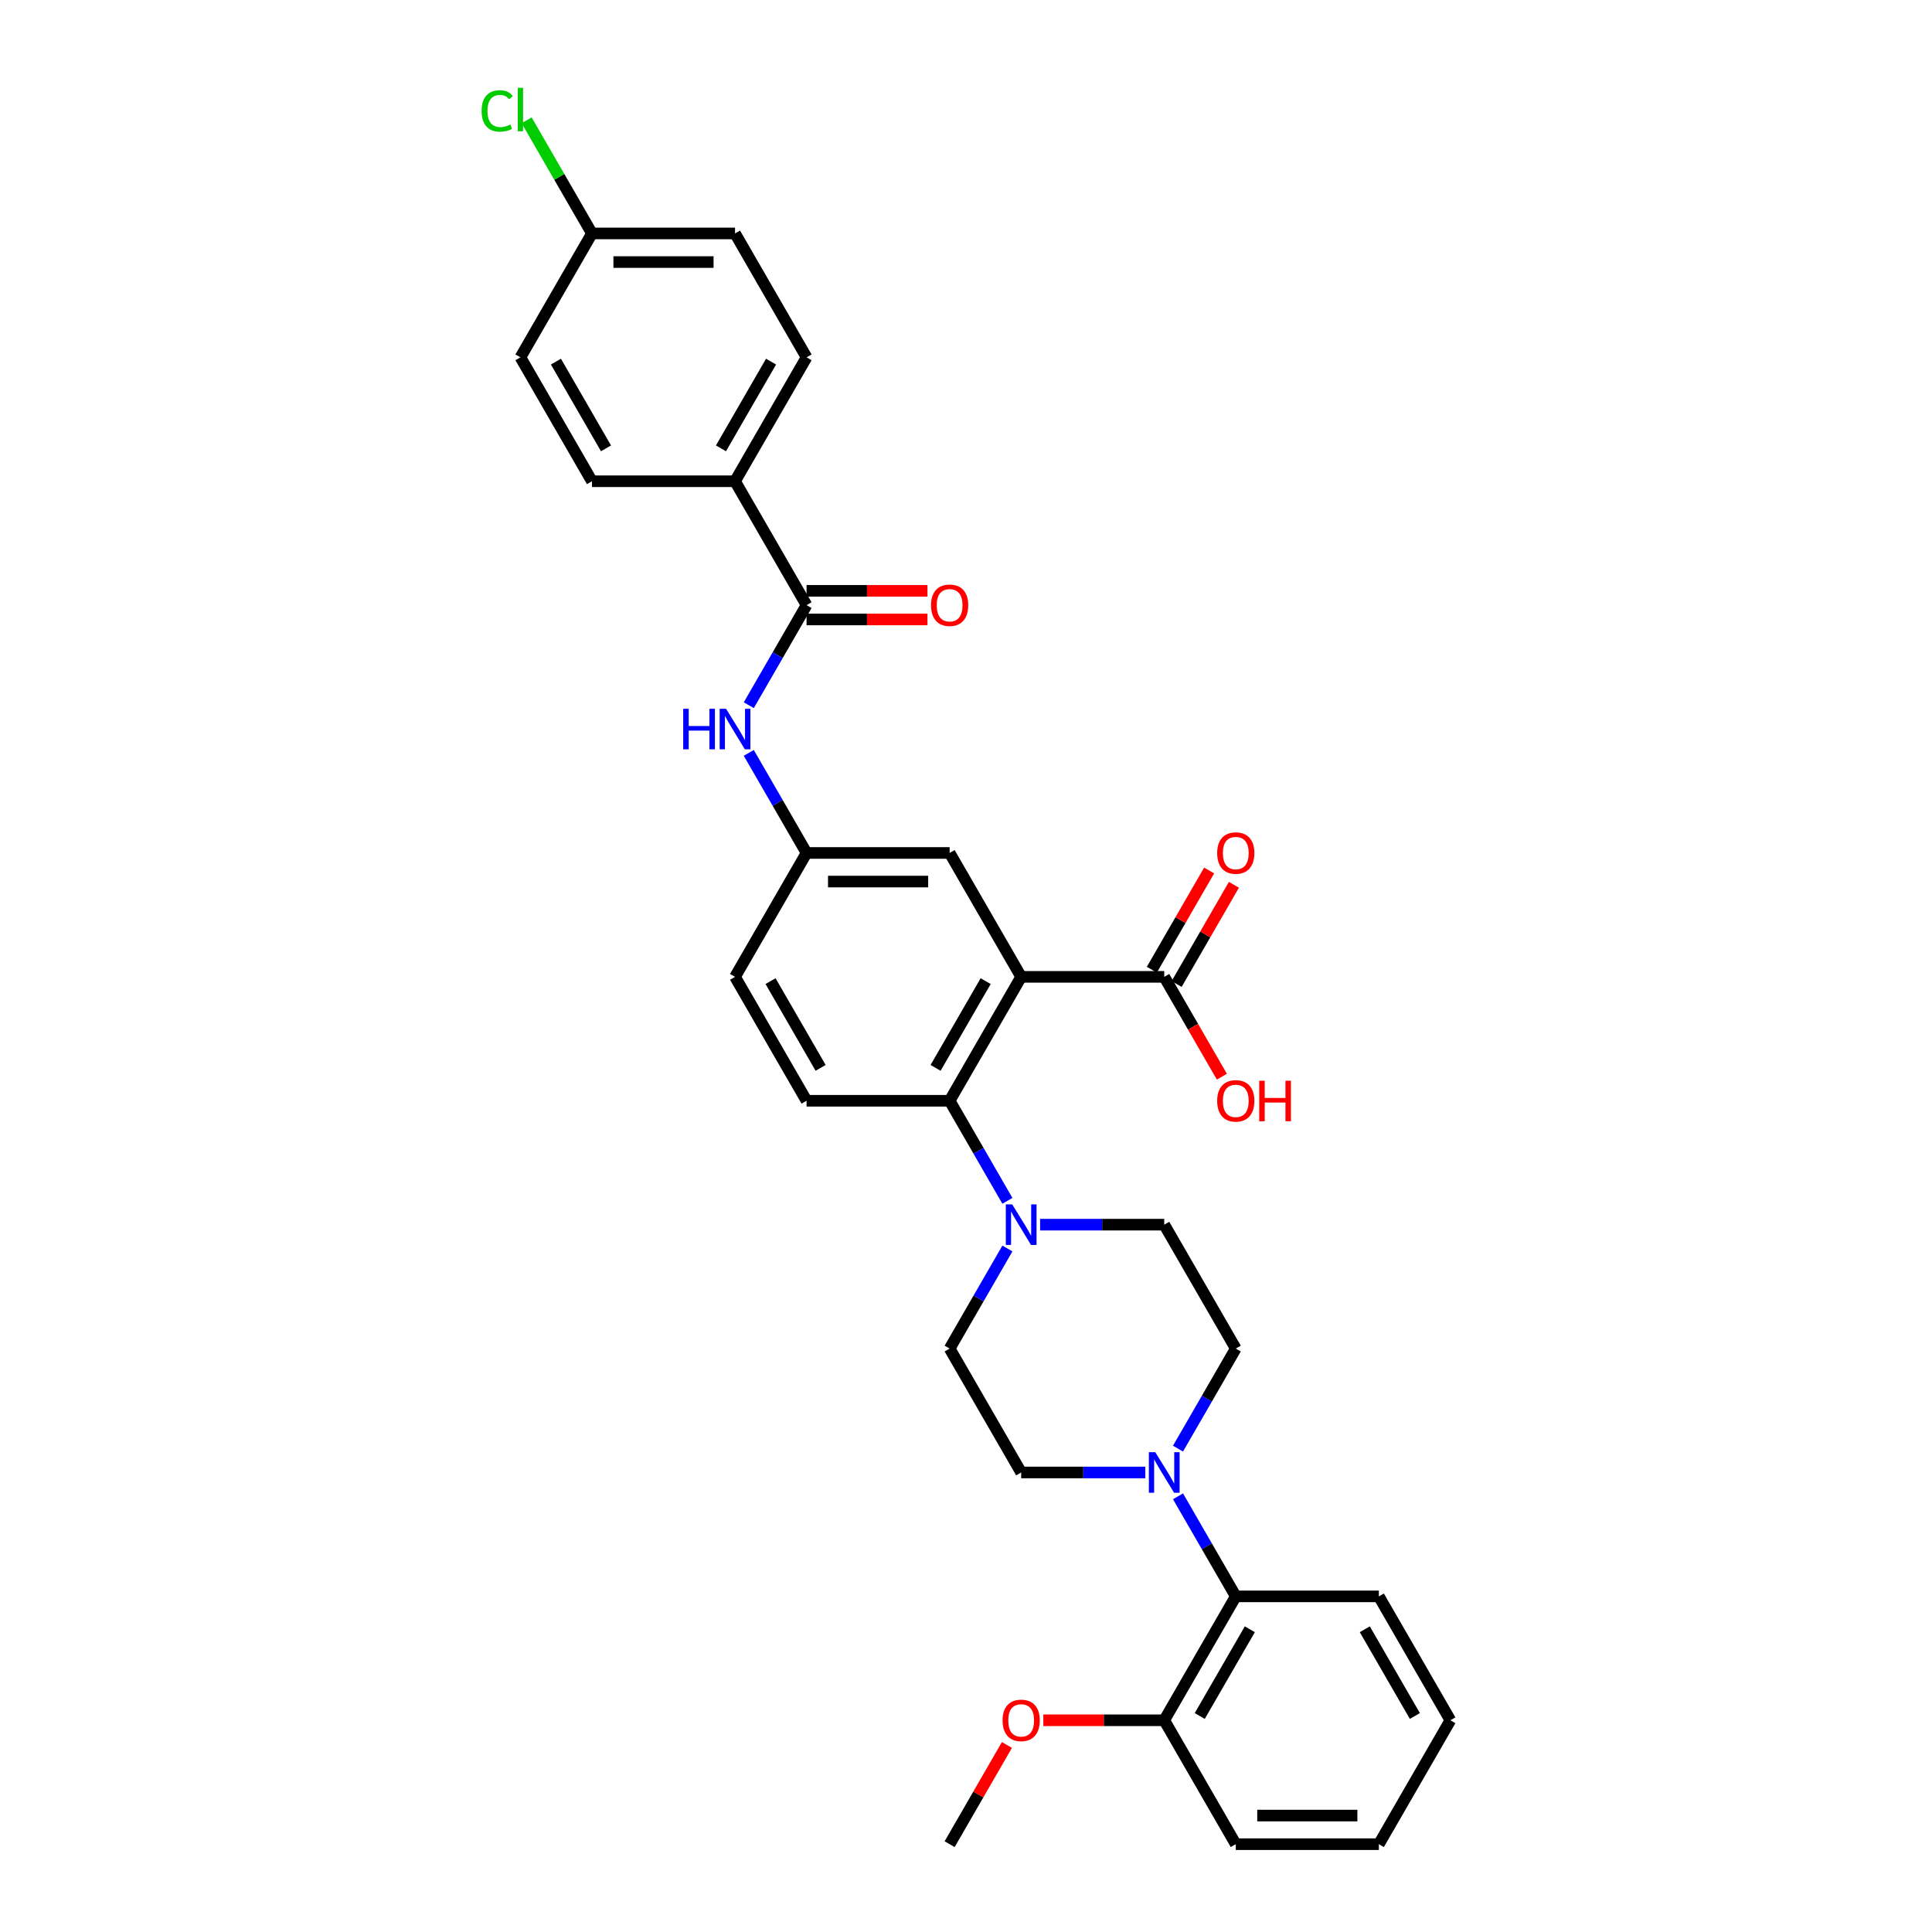 <?xml version='1.0' encoding='iso-8859-1'?>
<svg version='1.1' baseProfile='full'
              xmlns='http://www.w3.org/2000/svg'
                      xmlns:rdkit='http://www.rdkit.org/xml'
                      xmlns:xlink='http://www.w3.org/1999/xlink'
                  xml:space='preserve'
width='1000px' height='1000px' viewBox='0 0 1000 1000'>
<!-- END OF HEADER -->
<rect style='opacity:1.0;fill:#FFFFFF;stroke:none' width='1000' height='1000' x='0' y='0'> </rect>
<path class='bond-0' d='M 528.555,505.621 L 491.528,569.753' style='fill:none;fill-rule:evenodd;stroke:#000000;stroke-width:6px;stroke-linecap:butt;stroke-linejoin:miter;stroke-opacity:1' />
<path class='bond-0' d='M 510.175,507.835 L 484.256,552.728' style='fill:none;fill-rule:evenodd;stroke:#000000;stroke-width:6px;stroke-linecap:butt;stroke-linejoin:miter;stroke-opacity:1' />
<path class='bond-4' d='M 528.555,505.621 L 602.608,505.621' style='fill:none;fill-rule:evenodd;stroke:#000000;stroke-width:6px;stroke-linecap:butt;stroke-linejoin:miter;stroke-opacity:1' />
<path class='bond-7' d='M 528.555,505.621 L 491.528,441.489' style='fill:none;fill-rule:evenodd;stroke:#000000;stroke-width:6px;stroke-linecap:butt;stroke-linejoin:miter;stroke-opacity:1' />
<path class='bond-1' d='M 491.528,569.753 L 506.48,595.65' style='fill:none;fill-rule:evenodd;stroke:#000000;stroke-width:6px;stroke-linecap:butt;stroke-linejoin:miter;stroke-opacity:1' />
<path class='bond-1' d='M 506.48,595.65 L 521.432,621.548' style='fill:none;fill-rule:evenodd;stroke:#0000FF;stroke-width:6px;stroke-linecap:butt;stroke-linejoin:miter;stroke-opacity:1' />
<path class='bond-8' d='M 491.528,569.753 L 417.475,569.753' style='fill:none;fill-rule:evenodd;stroke:#000000;stroke-width:6px;stroke-linecap:butt;stroke-linejoin:miter;stroke-opacity:1' />
<path class='bond-11' d='M 521.432,646.222 L 506.48,672.12' style='fill:none;fill-rule:evenodd;stroke:#0000FF;stroke-width:6px;stroke-linecap:butt;stroke-linejoin:miter;stroke-opacity:1' />
<path class='bond-11' d='M 506.48,672.12 L 491.528,698.017' style='fill:none;fill-rule:evenodd;stroke:#000000;stroke-width:6px;stroke-linecap:butt;stroke-linejoin:miter;stroke-opacity:1' />
<path class='bond-12' d='M 538.36,633.885 L 570.484,633.885' style='fill:none;fill-rule:evenodd;stroke:#0000FF;stroke-width:6px;stroke-linecap:butt;stroke-linejoin:miter;stroke-opacity:1' />
<path class='bond-12' d='M 570.484,633.885 L 602.608,633.885' style='fill:none;fill-rule:evenodd;stroke:#000000;stroke-width:6px;stroke-linecap:butt;stroke-linejoin:miter;stroke-opacity:1' />
<path class='bond-2' d='M 609.731,749.812 L 624.683,723.914' style='fill:none;fill-rule:evenodd;stroke:#0000FF;stroke-width:6px;stroke-linecap:butt;stroke-linejoin:miter;stroke-opacity:1' />
<path class='bond-2' d='M 624.683,723.914 L 639.635,698.017' style='fill:none;fill-rule:evenodd;stroke:#000000;stroke-width:6px;stroke-linecap:butt;stroke-linejoin:miter;stroke-opacity:1' />
<path class='bond-6' d='M 609.731,774.486 L 624.683,800.384' style='fill:none;fill-rule:evenodd;stroke:#0000FF;stroke-width:6px;stroke-linecap:butt;stroke-linejoin:miter;stroke-opacity:1' />
<path class='bond-6' d='M 624.683,800.384 L 639.635,826.281' style='fill:none;fill-rule:evenodd;stroke:#000000;stroke-width:6px;stroke-linecap:butt;stroke-linejoin:miter;stroke-opacity:1' />
<path class='bond-33' d='M 592.804,762.149 L 560.679,762.149' style='fill:none;fill-rule:evenodd;stroke:#0000FF;stroke-width:6px;stroke-linecap:butt;stroke-linejoin:miter;stroke-opacity:1' />
<path class='bond-33' d='M 560.679,762.149 L 528.555,762.149' style='fill:none;fill-rule:evenodd;stroke:#000000;stroke-width:6px;stroke-linecap:butt;stroke-linejoin:miter;stroke-opacity:1' />
<path class='bond-3' d='M 417.475,313.224 L 402.523,339.122' style='fill:none;fill-rule:evenodd;stroke:#000000;stroke-width:6px;stroke-linecap:butt;stroke-linejoin:miter;stroke-opacity:1' />
<path class='bond-3' d='M 402.523,339.122 L 387.571,365.019' style='fill:none;fill-rule:evenodd;stroke:#0000FF;stroke-width:6px;stroke-linecap:butt;stroke-linejoin:miter;stroke-opacity:1' />
<path class='bond-9' d='M 417.475,313.224 L 380.448,249.092' style='fill:none;fill-rule:evenodd;stroke:#000000;stroke-width:6px;stroke-linecap:butt;stroke-linejoin:miter;stroke-opacity:1' />
<path class='bond-15' d='M 417.475,320.63 L 448.762,320.63' style='fill:none;fill-rule:evenodd;stroke:#000000;stroke-width:6px;stroke-linecap:butt;stroke-linejoin:miter;stroke-opacity:1' />
<path class='bond-15' d='M 448.762,320.63 L 480.05,320.63' style='fill:none;fill-rule:evenodd;stroke:#FF0000;stroke-width:6px;stroke-linecap:butt;stroke-linejoin:miter;stroke-opacity:1' />
<path class='bond-15' d='M 417.475,305.819 L 448.762,305.819' style='fill:none;fill-rule:evenodd;stroke:#000000;stroke-width:6px;stroke-linecap:butt;stroke-linejoin:miter;stroke-opacity:1' />
<path class='bond-15' d='M 448.762,305.819 L 480.05,305.819' style='fill:none;fill-rule:evenodd;stroke:#FF0000;stroke-width:6px;stroke-linecap:butt;stroke-linejoin:miter;stroke-opacity:1' />
<path class='bond-16' d='M 609.022,509.323 L 623.845,483.648' style='fill:none;fill-rule:evenodd;stroke:#000000;stroke-width:6px;stroke-linecap:butt;stroke-linejoin:miter;stroke-opacity:1' />
<path class='bond-16' d='M 623.845,483.648 L 638.669,457.973' style='fill:none;fill-rule:evenodd;stroke:#FF0000;stroke-width:6px;stroke-linecap:butt;stroke-linejoin:miter;stroke-opacity:1' />
<path class='bond-16' d='M 596.195,501.918 L 611.019,476.243' style='fill:none;fill-rule:evenodd;stroke:#000000;stroke-width:6px;stroke-linecap:butt;stroke-linejoin:miter;stroke-opacity:1' />
<path class='bond-16' d='M 611.019,476.243 L 625.842,450.567' style='fill:none;fill-rule:evenodd;stroke:#FF0000;stroke-width:6px;stroke-linecap:butt;stroke-linejoin:miter;stroke-opacity:1' />
<path class='bond-21' d='M 602.608,505.621 L 617.526,531.459' style='fill:none;fill-rule:evenodd;stroke:#000000;stroke-width:6px;stroke-linecap:butt;stroke-linejoin:miter;stroke-opacity:1' />
<path class='bond-21' d='M 617.526,531.459 L 632.444,557.297' style='fill:none;fill-rule:evenodd;stroke:#FF0000;stroke-width:6px;stroke-linecap:butt;stroke-linejoin:miter;stroke-opacity:1' />
<path class='bond-5' d='M 387.571,389.694 L 402.523,415.591' style='fill:none;fill-rule:evenodd;stroke:#0000FF;stroke-width:6px;stroke-linecap:butt;stroke-linejoin:miter;stroke-opacity:1' />
<path class='bond-5' d='M 402.523,415.591 L 417.475,441.489' style='fill:none;fill-rule:evenodd;stroke:#000000;stroke-width:6px;stroke-linecap:butt;stroke-linejoin:miter;stroke-opacity:1' />
<path class='bond-17' d='M 639.635,826.281 L 602.608,890.413' style='fill:none;fill-rule:evenodd;stroke:#000000;stroke-width:6px;stroke-linecap:butt;stroke-linejoin:miter;stroke-opacity:1' />
<path class='bond-17' d='M 646.907,843.306 L 620.989,888.199' style='fill:none;fill-rule:evenodd;stroke:#000000;stroke-width:6px;stroke-linecap:butt;stroke-linejoin:miter;stroke-opacity:1' />
<path class='bond-27' d='M 639.635,826.281 L 713.688,826.281' style='fill:none;fill-rule:evenodd;stroke:#000000;stroke-width:6px;stroke-linecap:butt;stroke-linejoin:miter;stroke-opacity:1' />
<path class='bond-10' d='M 491.528,441.489 L 417.475,441.489' style='fill:none;fill-rule:evenodd;stroke:#000000;stroke-width:6px;stroke-linecap:butt;stroke-linejoin:miter;stroke-opacity:1' />
<path class='bond-10' d='M 480.42,456.299 L 428.583,456.299' style='fill:none;fill-rule:evenodd;stroke:#000000;stroke-width:6px;stroke-linecap:butt;stroke-linejoin:miter;stroke-opacity:1' />
<path class='bond-32' d='M 417.475,569.753 L 380.448,505.621' style='fill:none;fill-rule:evenodd;stroke:#000000;stroke-width:6px;stroke-linecap:butt;stroke-linejoin:miter;stroke-opacity:1' />
<path class='bond-32' d='M 424.747,552.728 L 398.829,507.835' style='fill:none;fill-rule:evenodd;stroke:#000000;stroke-width:6px;stroke-linecap:butt;stroke-linejoin:miter;stroke-opacity:1' />
<path class='bond-18' d='M 380.448,249.092 L 417.475,184.96' style='fill:none;fill-rule:evenodd;stroke:#000000;stroke-width:6px;stroke-linecap:butt;stroke-linejoin:miter;stroke-opacity:1' />
<path class='bond-18' d='M 373.176,232.067 L 399.094,187.175' style='fill:none;fill-rule:evenodd;stroke:#000000;stroke-width:6px;stroke-linecap:butt;stroke-linejoin:miter;stroke-opacity:1' />
<path class='bond-19' d='M 380.448,249.092 L 306.395,249.092' style='fill:none;fill-rule:evenodd;stroke:#000000;stroke-width:6px;stroke-linecap:butt;stroke-linejoin:miter;stroke-opacity:1' />
<path class='bond-20' d='M 417.475,441.489 L 380.448,505.621' style='fill:none;fill-rule:evenodd;stroke:#000000;stroke-width:6px;stroke-linecap:butt;stroke-linejoin:miter;stroke-opacity:1' />
<path class='bond-13' d='M 491.528,698.017 L 528.555,762.149' style='fill:none;fill-rule:evenodd;stroke:#000000;stroke-width:6px;stroke-linecap:butt;stroke-linejoin:miter;stroke-opacity:1' />
<path class='bond-14' d='M 602.608,633.885 L 639.635,698.017' style='fill:none;fill-rule:evenodd;stroke:#000000;stroke-width:6px;stroke-linecap:butt;stroke-linejoin:miter;stroke-opacity:1' />
<path class='bond-26' d='M 602.608,890.413 L 571.321,890.413' style='fill:none;fill-rule:evenodd;stroke:#000000;stroke-width:6px;stroke-linecap:butt;stroke-linejoin:miter;stroke-opacity:1' />
<path class='bond-26' d='M 571.321,890.413 L 540.033,890.413' style='fill:none;fill-rule:evenodd;stroke:#FF0000;stroke-width:6px;stroke-linecap:butt;stroke-linejoin:miter;stroke-opacity:1' />
<path class='bond-28' d='M 602.608,890.413 L 639.635,954.545' style='fill:none;fill-rule:evenodd;stroke:#000000;stroke-width:6px;stroke-linecap:butt;stroke-linejoin:miter;stroke-opacity:1' />
<path class='bond-23' d='M 417.475,184.96 L 380.448,120.828' style='fill:none;fill-rule:evenodd;stroke:#000000;stroke-width:6px;stroke-linecap:butt;stroke-linejoin:miter;stroke-opacity:1' />
<path class='bond-24' d='M 306.395,249.092 L 269.368,184.96' style='fill:none;fill-rule:evenodd;stroke:#000000;stroke-width:6px;stroke-linecap:butt;stroke-linejoin:miter;stroke-opacity:1' />
<path class='bond-24' d='M 313.667,232.067 L 287.749,187.175' style='fill:none;fill-rule:evenodd;stroke:#000000;stroke-width:6px;stroke-linecap:butt;stroke-linejoin:miter;stroke-opacity:1' />
<path class='bond-22' d='M 306.395,120.828 L 269.368,184.96' style='fill:none;fill-rule:evenodd;stroke:#000000;stroke-width:6px;stroke-linecap:butt;stroke-linejoin:miter;stroke-opacity:1' />
<path class='bond-25' d='M 306.395,120.828 L 289.488,91.545' style='fill:none;fill-rule:evenodd;stroke:#000000;stroke-width:6px;stroke-linecap:butt;stroke-linejoin:miter;stroke-opacity:1' />
<path class='bond-25' d='M 289.488,91.545 L 272.582,62.263' style='fill:none;fill-rule:evenodd;stroke:#00CC00;stroke-width:6px;stroke-linecap:butt;stroke-linejoin:miter;stroke-opacity:1' />
<path class='bond-34' d='M 306.395,120.828 L 380.448,120.828' style='fill:none;fill-rule:evenodd;stroke:#000000;stroke-width:6px;stroke-linecap:butt;stroke-linejoin:miter;stroke-opacity:1' />
<path class='bond-34' d='M 317.503,135.639 L 369.34,135.639' style='fill:none;fill-rule:evenodd;stroke:#000000;stroke-width:6px;stroke-linecap:butt;stroke-linejoin:miter;stroke-opacity:1' />
<path class='bond-29' d='M 521.176,903.195 L 506.352,928.87' style='fill:none;fill-rule:evenodd;stroke:#FF0000;stroke-width:6px;stroke-linecap:butt;stroke-linejoin:miter;stroke-opacity:1' />
<path class='bond-29' d='M 506.352,928.87 L 491.528,954.545' style='fill:none;fill-rule:evenodd;stroke:#000000;stroke-width:6px;stroke-linecap:butt;stroke-linejoin:miter;stroke-opacity:1' />
<path class='bond-30' d='M 713.688,826.281 L 750.715,890.413' style='fill:none;fill-rule:evenodd;stroke:#000000;stroke-width:6px;stroke-linecap:butt;stroke-linejoin:miter;stroke-opacity:1' />
<path class='bond-30' d='M 706.416,843.306 L 732.335,888.199' style='fill:none;fill-rule:evenodd;stroke:#000000;stroke-width:6px;stroke-linecap:butt;stroke-linejoin:miter;stroke-opacity:1' />
<path class='bond-35' d='M 639.635,954.545 L 713.688,954.545' style='fill:none;fill-rule:evenodd;stroke:#000000;stroke-width:6px;stroke-linecap:butt;stroke-linejoin:miter;stroke-opacity:1' />
<path class='bond-35' d='M 650.743,939.735 L 702.58,939.735' style='fill:none;fill-rule:evenodd;stroke:#000000;stroke-width:6px;stroke-linecap:butt;stroke-linejoin:miter;stroke-opacity:1' />
<path class='bond-31' d='M 750.715,890.413 L 713.688,954.545' style='fill:none;fill-rule:evenodd;stroke:#000000;stroke-width:6px;stroke-linecap:butt;stroke-linejoin:miter;stroke-opacity:1' />
<path  class='atom-2' d='M 523.919 623.399
L 530.791 634.507
Q 531.473 635.603, 532.569 637.588
Q 533.665 639.572, 533.724 639.691
L 533.724 623.399
L 536.508 623.399
L 536.508 644.371
L 533.635 644.371
L 526.259 632.226
Q 525.4 630.804, 524.482 629.175
Q 523.593 627.546, 523.327 627.042
L 523.327 644.371
L 520.602 644.371
L 520.602 623.399
L 523.919 623.399
' fill='#0000FF'/>
<path  class='atom-3' d='M 597.973 751.663
L 604.845 762.771
Q 605.526 763.867, 606.622 765.852
Q 607.718 767.836, 607.777 767.955
L 607.777 751.663
L 610.562 751.663
L 610.562 772.635
L 607.688 772.635
L 600.313 760.49
Q 599.454 759.068, 598.535 757.439
Q 597.647 755.81, 597.38 755.307
L 597.38 772.635
L 594.655 772.635
L 594.655 751.663
L 597.973 751.663
' fill='#0000FF'/>
<path  class='atom-6' d='M 353.626 366.87
L 356.47 366.87
L 356.47 375.786
L 367.193 375.786
L 367.193 366.87
L 370.036 366.87
L 370.036 387.842
L 367.193 387.842
L 367.193 378.156
L 356.47 378.156
L 356.47 387.842
L 353.626 387.842
L 353.626 366.87
' fill='#0000FF'/>
<path  class='atom-6' d='M 375.812 366.87
L 382.685 377.978
Q 383.366 379.074, 384.462 381.059
Q 385.558 383.044, 385.617 383.162
L 385.617 366.87
L 388.402 366.87
L 388.402 387.842
L 385.528 387.842
L 378.153 375.698
Q 377.294 374.276, 376.375 372.647
Q 375.487 371.017, 375.22 370.514
L 375.22 387.842
L 372.495 387.842
L 372.495 366.87
L 375.812 366.87
' fill='#0000FF'/>
<path  class='atom-16' d='M 481.901 313.284
Q 481.901 308.248, 484.39 305.434
Q 486.878 302.62, 491.528 302.62
Q 496.179 302.62, 498.667 305.434
Q 501.155 308.248, 501.155 313.284
Q 501.155 318.378, 498.637 321.281
Q 496.12 324.155, 491.528 324.155
Q 486.907 324.155, 484.39 321.281
Q 481.901 318.408, 481.901 313.284
M 491.528 321.785
Q 494.727 321.785, 496.445 319.652
Q 498.193 317.49, 498.193 313.284
Q 498.193 309.166, 496.445 307.093
Q 494.727 304.99, 491.528 304.99
Q 488.329 304.99, 486.582 307.063
Q 484.863 309.137, 484.863 313.284
Q 484.863 317.519, 486.582 319.652
Q 488.329 321.785, 491.528 321.785
' fill='#FF0000'/>
<path  class='atom-17' d='M 630.008 441.548
Q 630.008 436.512, 632.496 433.698
Q 634.985 430.884, 639.635 430.884
Q 644.286 430.884, 646.774 433.698
Q 649.262 436.512, 649.262 441.548
Q 649.262 446.643, 646.744 449.546
Q 644.226 452.419, 639.635 452.419
Q 635.014 452.419, 632.496 449.546
Q 630.008 446.672, 630.008 441.548
M 639.635 450.049
Q 642.834 450.049, 644.552 447.916
Q 646.3 445.754, 646.3 441.548
Q 646.3 437.43, 644.552 435.357
Q 642.834 433.254, 639.635 433.254
Q 636.436 433.254, 634.688 435.327
Q 632.97 437.401, 632.97 441.548
Q 632.97 445.784, 634.688 447.916
Q 636.436 450.049, 639.635 450.049
' fill='#FF0000'/>
<path  class='atom-22' d='M 630.008 569.812
Q 630.008 564.776, 632.496 561.962
Q 634.985 559.148, 639.635 559.148
Q 644.286 559.148, 646.774 561.962
Q 649.262 564.776, 649.262 569.812
Q 649.262 574.907, 646.744 577.81
Q 644.226 580.683, 639.635 580.683
Q 635.014 580.683, 632.496 577.81
Q 630.008 574.937, 630.008 569.812
M 639.635 578.313
Q 642.834 578.313, 644.552 576.181
Q 646.3 574.018, 646.3 569.812
Q 646.3 565.695, 644.552 563.621
Q 642.834 561.518, 639.635 561.518
Q 636.436 561.518, 634.688 563.592
Q 632.97 565.665, 632.97 569.812
Q 632.97 574.048, 634.688 576.181
Q 636.436 578.313, 639.635 578.313
' fill='#FF0000'/>
<path  class='atom-22' d='M 651.78 559.385
L 654.623 559.385
L 654.623 568.301
L 665.346 568.301
L 665.346 559.385
L 668.19 559.385
L 668.19 580.357
L 665.346 580.357
L 665.346 570.671
L 654.623 570.671
L 654.623 580.357
L 651.78 580.357
L 651.78 559.385
' fill='#FF0000'/>
<path  class='atom-26' d='M 249.285 57.422
Q 249.285 52.208, 251.714 49.483
Q 254.172 46.728, 258.823 46.728
Q 263.148 46.728, 265.458 49.779
L 263.503 51.379
Q 261.815 49.157, 258.823 49.157
Q 255.653 49.157, 253.965 51.29
Q 252.306 53.393, 252.306 57.422
Q 252.306 61.569, 254.024 63.701
Q 255.772 65.834, 259.149 65.834
Q 261.459 65.834, 264.155 64.442
L 264.984 66.663
Q 263.888 67.374, 262.229 67.789
Q 260.571 68.204, 258.734 68.204
Q 254.172 68.204, 251.714 65.419
Q 249.285 62.635, 249.285 57.422
' fill='#00CC00'/>
<path  class='atom-26' d='M 268.006 45.455
L 270.731 45.455
L 270.731 67.937
L 268.006 67.937
L 268.006 45.455
' fill='#00CC00'/>
<path  class='atom-27' d='M 518.928 890.473
Q 518.928 885.437, 521.416 882.623
Q 523.904 879.809, 528.555 879.809
Q 533.206 879.809, 535.694 882.623
Q 538.182 885.437, 538.182 890.473
Q 538.182 895.567, 535.664 898.47
Q 533.146 901.344, 528.555 901.344
Q 523.934 901.344, 521.416 898.47
Q 518.928 895.597, 518.928 890.473
M 528.555 898.974
Q 531.754 898.974, 533.472 896.841
Q 535.22 894.679, 535.22 890.473
Q 535.22 886.355, 533.472 884.282
Q 531.754 882.179, 528.555 882.179
Q 525.356 882.179, 523.608 884.252
Q 521.89 886.326, 521.89 890.473
Q 521.89 894.708, 523.608 896.841
Q 525.356 898.974, 528.555 898.974
' fill='#FF0000'/>
</svg>
